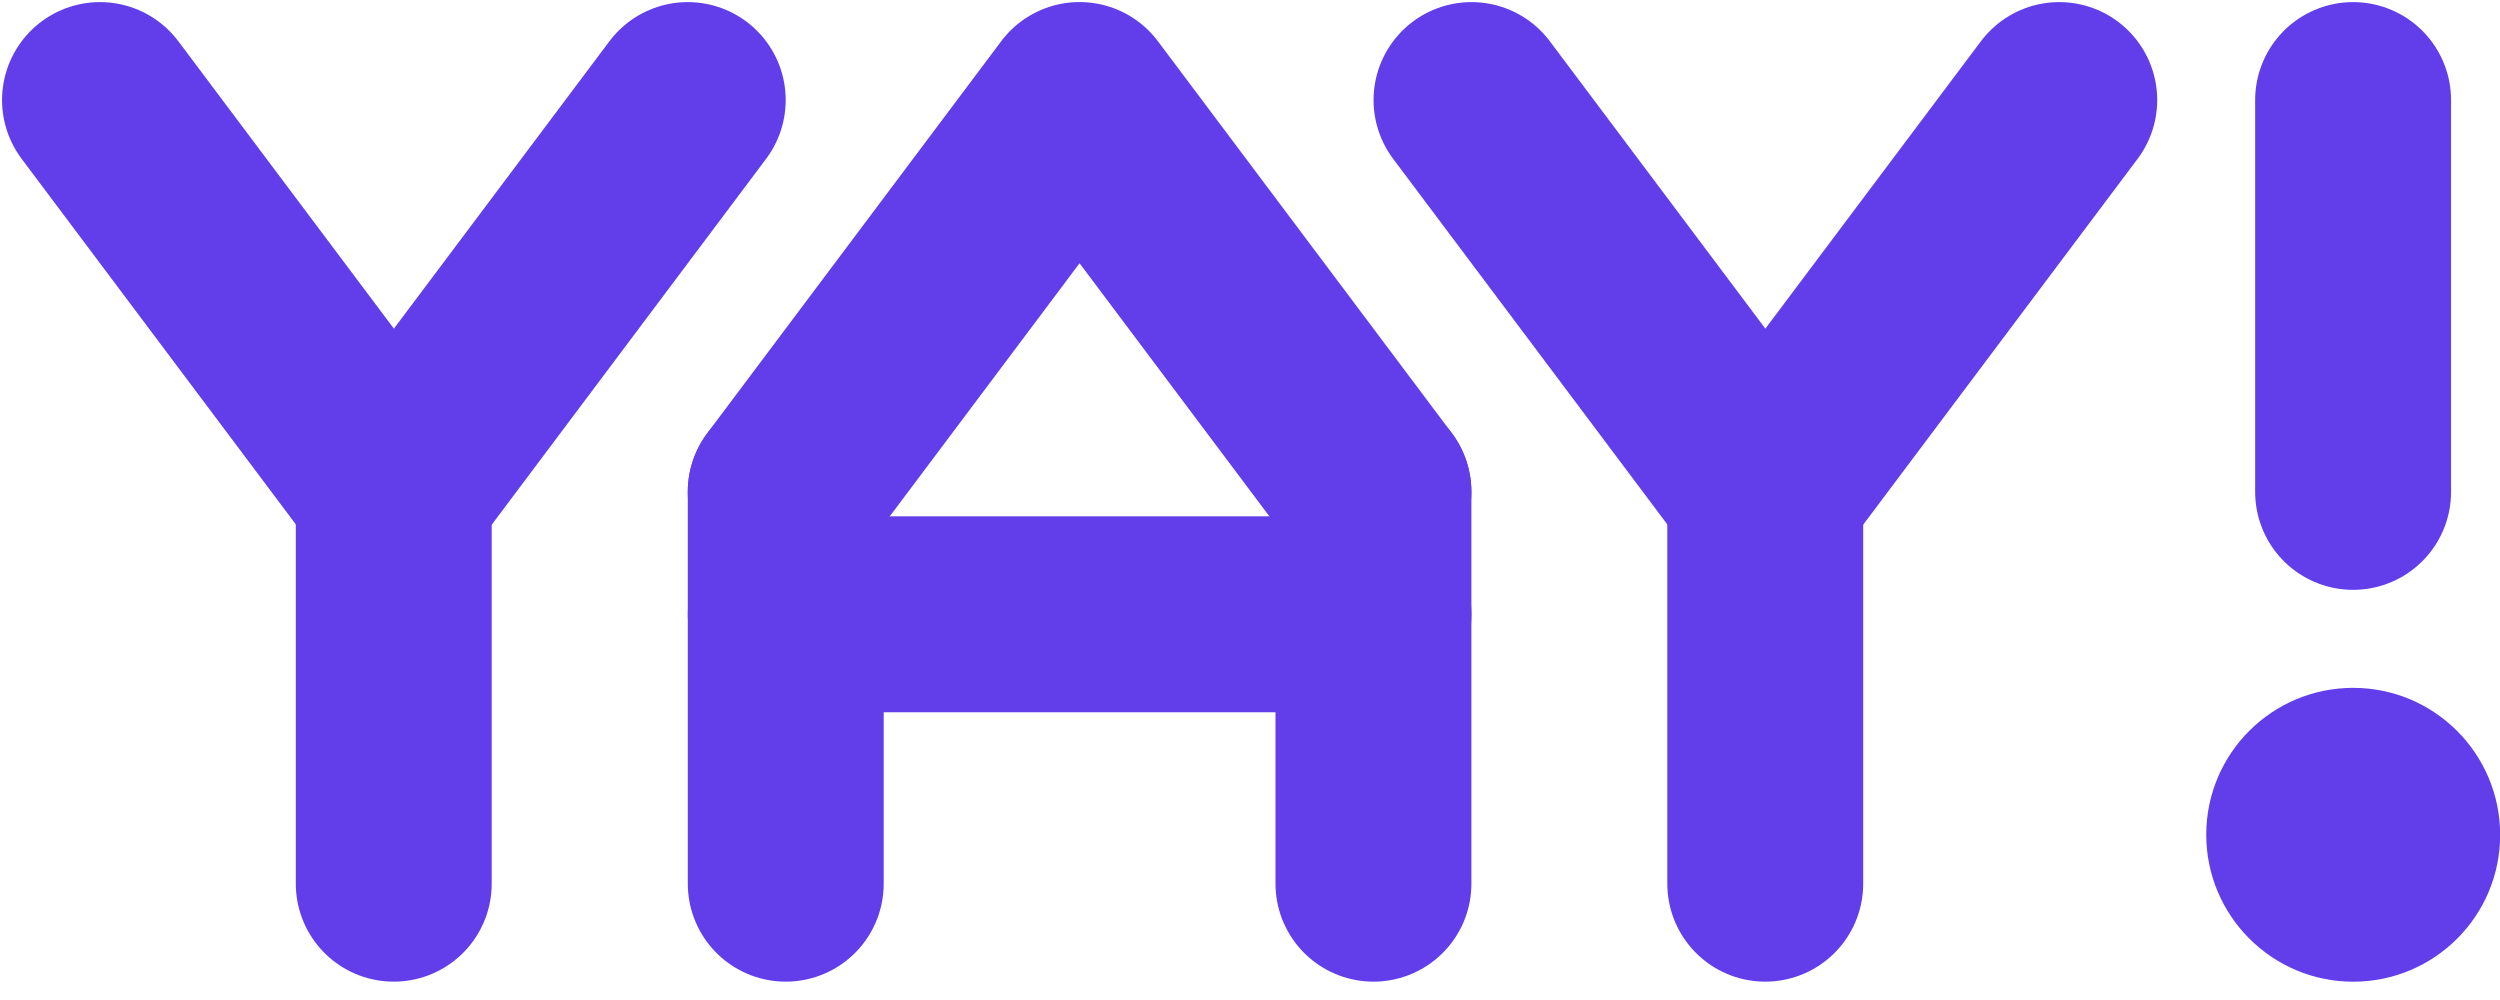 <svg width="50" height="20" viewBox="0 0 50 20" fill="none" xmlns="http://www.w3.org/2000/svg">
<g clip-path="url(#clip0_2225_6475)">
<path d="M27.469 9.837L21.591 2L15.714 9.837" stroke="#613EEA" stroke-width="3.918" stroke-linecap="round" stroke-linejoin="round"/>
<path d="M27.469 9.837V17.674" stroke="#613EEA" stroke-width="3.918" stroke-linecap="round"/>
<path d="M15.715 9.837V17.674" stroke="#613EEA" stroke-width="3.918" stroke-linecap="round"/>
<path d="M15.715 12.286L27.47 12.286" stroke="#613EEA" stroke-width="3.918" stroke-linecap="round"/>
<path d="M29.43 2.001L35.307 9.838L41.185 2.001" stroke="#613EEA" stroke-width="3.918" stroke-linecap="round" stroke-linejoin="round"/>
<path d="M35.305 17.674L35.305 9.837" stroke="#613EEA" stroke-width="3.918" stroke-linecap="round"/>
<path d="M2 2.001L7.878 9.838L13.755 2.001" stroke="#613EEA" stroke-width="3.918" stroke-linecap="round" stroke-linejoin="round"/>
<path d="M7.875 17.674L7.875 9.837" stroke="#613EEA" stroke-width="3.918" stroke-linecap="round"/>
<path d="M47.064 19.634C48.689 19.634 50.003 18.318 50.003 16.698C50.003 15.077 48.689 13.757 47.064 13.757C45.438 13.757 44.125 15.073 44.125 16.694C44.125 18.314 45.442 19.634 47.064 19.634Z" fill="#613EEA"/>
<path d="M47.062 9.838L47.062 2.001" stroke="#613EEA" stroke-width="3.918" stroke-linecap="round"/>
</g>
<defs>
<clipPath id="clip0_2225_6475">
<rect width="50" height="20" fill="white"/>
</clipPath>
</defs>
</svg>
